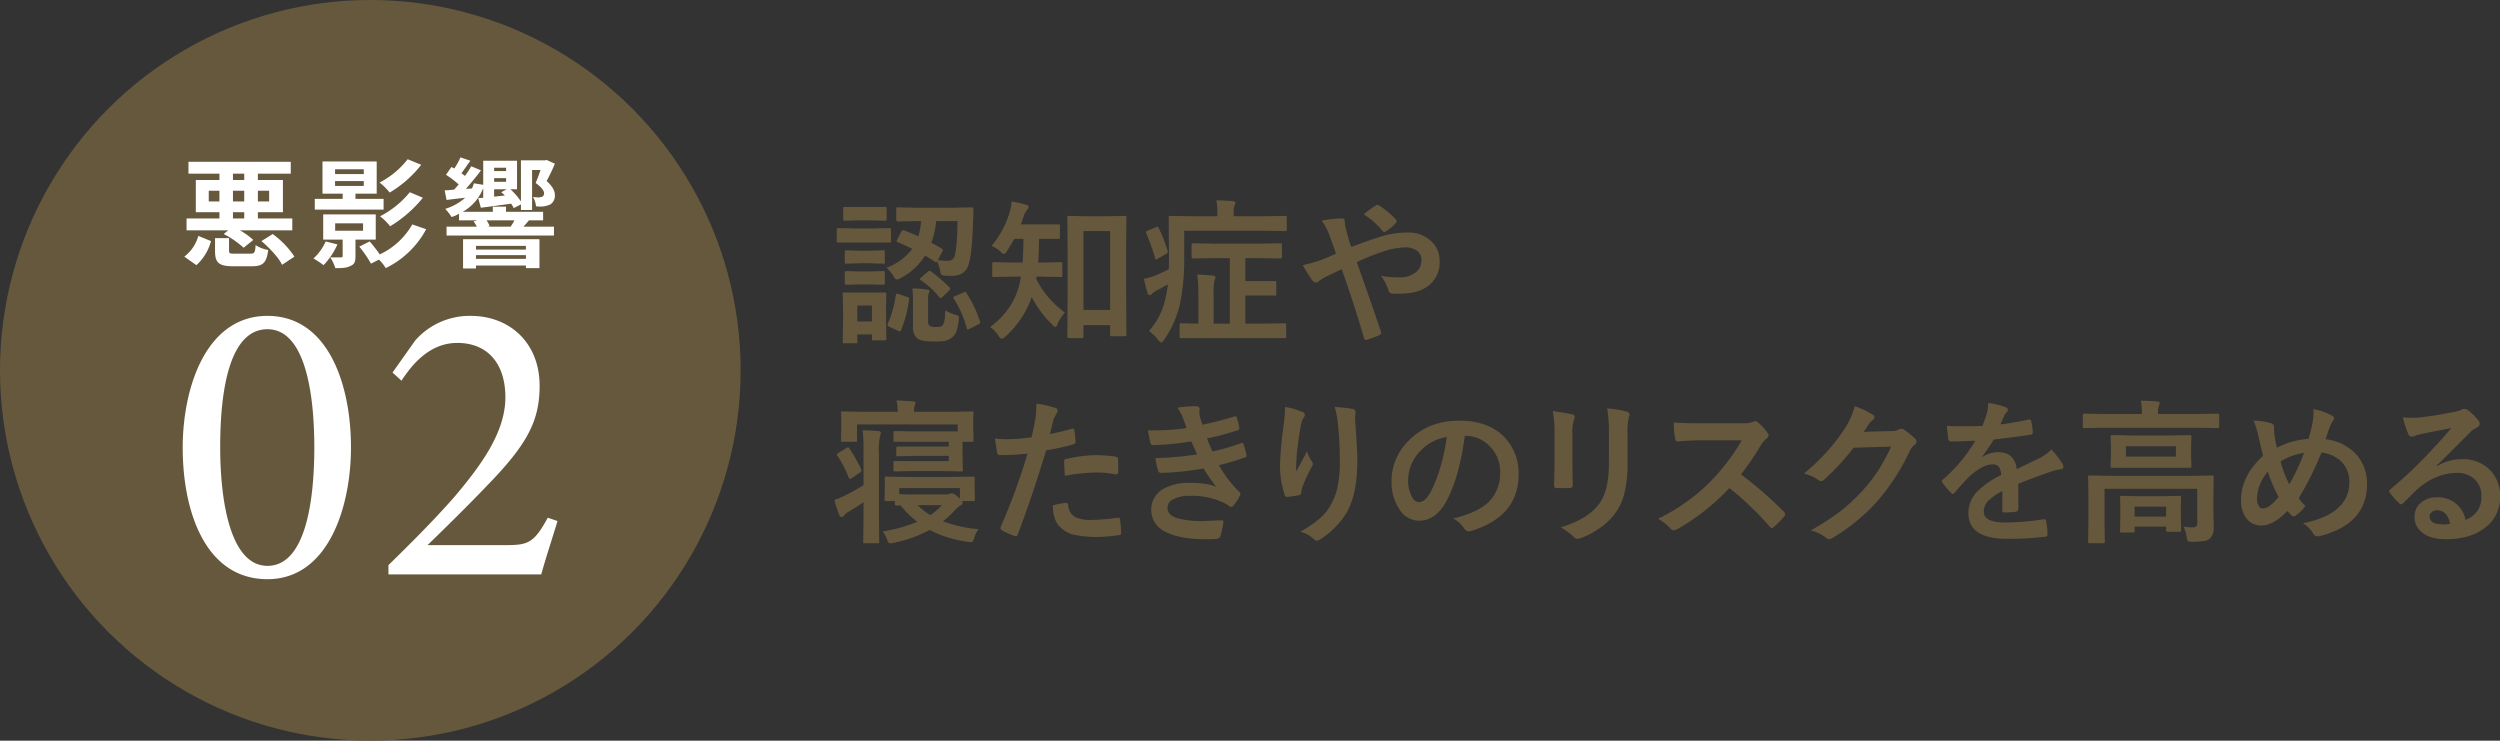 <svg id="悪影響02.svg" xmlns="http://www.w3.org/2000/svg" width="675.09" height="200" viewBox="0 0 675.09 200">
  <rect x="0" y="0" width="675.09" height="200" fill="#333333" stroke="none"/>
  <defs>
    <style>
      .cls-1, .cls-4 {
        fill: #66583d;
      }

      .cls-2 {
        fill: none;
      }

      .cls-3 {
        fill: #fff;
      }

      .cls-3, .cls-4 {
        fill-rule: evenodd;
      }
    </style>
  </defs>
  <circle id="楕円形_608" data-name="楕円形 608" class="cls-1" cx="100" cy="100" r="100"/>
  <circle id="かざり" class="cls-2" cx="100" cy="100" r="95"/>
  <path id="注意点" class="cls-3" d="M571.906,10030.3h3.044v1.7h-3.044v-1.7Zm-6.536-2.9v-2.9h2.883v2.9H565.37Zm6.536-7.5h3.044v1.7h-3.044v-1.7Zm3.044,7.5h-3.044v-2.9h3.044v2.9Zm6.728-2.9v2.9h-3.044v-2.9h3.044Zm-12.271,11.7a24.04,24.04,0,0,1,5.382,3.7l2.6-2.1a19.284,19.284,0,0,0-3.589-2.6h14.129v-3.2h-9.291v-1.7h6.76v-8.7h-6.76v-1.7h8.875v-3.2H559.891v3.2h8.362v1.7h-6.375v8.7h6.375v1.7h-8.874v3.2h11.245Zm-7.369,8.4a13.506,13.506,0,0,0,3.941-6.5l-3.428-1.4a10.521,10.521,0,0,1-3.781,5.6Zm10.445-3.1c-1.378,0-1.634,0-1.634-.9v-3.3h-3.781v3.4c0,3.2.9,4.2,5,4.2h4.87c2.98,0,4.037-.8,4.485-4.4a9.115,9.115,0,0,1-3.4-1.3c-0.128,2.1-.352,2.3-1.441,2.3h-4.1Zm7.112-3.4c2.243,1.9,4.678,4.5,5.575,6.4l3.332-2.2a23.571,23.571,0,0,0-5.863-6.1Zm39.493-22.1a23.039,23.039,0,0,1-7.593,6.3,15.421,15.421,0,0,1,2.724,2.7,30.318,30.318,0,0,0,8.522-7.5Zm0.577,8.9a24.969,24.969,0,0,1-8.042,6.5,15.387,15.387,0,0,1,2.724,2.7,33.529,33.529,0,0,0,8.842-7.7Zm-20.184-3h7.753v1.3h-7.753v-1.3Zm0-3.2h7.753v1.3h-7.753v-1.3Zm13.1,8h-7.594v-1.4h5.735v-8.7H596.084v8.7h5.447v1.4H594v2.9h18.583v-2.9Zm-15.635,11.5a13.748,13.748,0,0,1-3.3,4.6,23.17,23.17,0,0,1,2.723,1.8,19.307,19.307,0,0,0,3.748-5.6Zm2.563-4.9h7.529v2h-7.529v-2Zm10.957,4.4v-6.8H596.277v6.8h5.254v4.4c0,0.3-.1.4-0.512,0.4h-2.852a10.9,10.9,0,0,1,1.378,2.9c1.73,0,3.043,0,4.1-.6,1.057-.4,1.345-1.1,1.345-2.6v-4.5h5.479Zm9.868-4.1a19.8,19.8,0,0,1-8.779,8.1,40.385,40.385,0,0,0-2.723-3.5l-2.819,1.4a30.979,30.979,0,0,1,3.171,4.6l2.147-1.1a11.453,11.453,0,0,1,1.826,2.3,24.548,24.548,0,0,0,10.926-10.5Zm30.682,5.8v1H637.532v-1H651.02Zm-13.488,3.5v-1H651.02v1H637.532Zm-3.492,2.6h3.492v-0.8H651.02v0.7h3.653v-7.8H634.04v7.9Zm13.873-13a12.359,12.359,0,0,1-1.026,1.7h-6.311l0.641-.1a5.511,5.511,0,0,0-.833-1.6h7.529Zm-2.243-14.2v0.9h-3.236v-0.9h3.236Zm-3.236,7.8v-2h3.428l-1.506.8a7.923,7.923,0,0,1,.962.9Zm0-5h3.236v1h-3.236v-1Zm13.232,11.4v-2.3H645.638v-1.4h-3.556v1.4h-8.138a12.525,12.525,0,0,0,5.542-6.4v2.6l-1.345.1,0.705,2.6c2.339-.3,5.254-0.7,8.17-1.1a5.858,5.858,0,0,1,.7,1.2l1.955-1v1.5h3.012v-10.8h2.274c-0.352,1.1-.8,2.3-1.313,3.5,1.634,1.2,2.274,2.1,2.274,2.8a0.991,0.991,0,0,1-.48.9c-0.192.1-.449,0.1-0.737,0.2a12.439,12.439,0,0,1-1.794-.1,5.517,5.517,0,0,1,.833,2.5,8.629,8.629,0,0,0,2.275,0,7.6,7.6,0,0,0,1.6-.5,2.8,2.8,0,0,0,1.217-2.6c0-1-.609-2.3-2.211-3.7,0.769-1.5,1.57-3.1,2.211-4.7l-2.211-1-0.448.1h-6.5v11.1a17.443,17.443,0,0,0-2.852-3.3h1.8v-7.7h-9.132v6.5l-2.531-.4a8.23,8.23,0,0,1-.512,1.4l-1.634.1c1.377-1.6,2.819-3.3,4.069-5l-2.627-1.1a24.176,24.176,0,0,1-1.7,2.6c-0.288-.2-0.608-0.5-0.961-0.7,0.769-1,1.6-2.3,2.435-3.4l-2.691-.9a16.909,16.909,0,0,1-1.666,3c-0.256-.1-0.513-0.3-0.769-0.4l-1.474,2.1a26.046,26.046,0,0,1,3.428,2.6,17.622,17.622,0,0,1-1.249,1.4,25.336,25.336,0,0,1-2.531.2l0.512,2.6c1.506-.2,3.236-0.4,5.031-0.6a14.478,14.478,0,0,1-5.383,3,14.467,14.467,0,0,1,1.7,2.2,7.842,7.842,0,0,0,2.019-.9v1.8h4.9l-0.961.3a10.949,10.949,0,0,1,.865,1.4h-8.17v2.4h29v-2.4h-8.234c0.448-.5.929-1,1.473-1.7h3.845Z" transform="translate(-509 -9973)"/>
  <path id="_02" data-name="02" class="cls-3" d="M558.337,10093.9c0,17.3,6.161,35.5,22.885,35.5,16.393,0,22.554-19.4,22.554-35.6,0-17-6.161-35.5-22.554-35.5C564.608,10058.3,558.337,10077.7,558.337,10093.9Zm35.537-.1c0,15.4-2.64,32-12.652,32-9.792,0-12.763-16.7-12.763-32.1s2.531-31.8,12.763-31.8C591.124,10061.9,593.874,10078.3,593.874,10093.8Zm63.041,19c-3.741,6.9-5.391,7.4-11.333,7.4H624.458c4.731-4.6,11.552-11.3,16.393-16.4,10.453-10.8,13.863-17.1,13.863-26.6,0-11.8-8.251-18.9-18.594-18.9a19.549,19.549,0,0,0-14.963,6.6l-6.161,8.7,2.421,2.2c2.75-4.2,7.481-10.2,15.073-10.2,8.031,0,12.982,5.4,12.982,14.7,0,9.5-6.711,18.5-13.532,26.6-5.391,6.2-11.993,12.8-18.044,18.7v2.5h41.258c1.1-4,2.971-9.7,4.4-14.4Z" transform="translate(-509 -9973)"/>
  <path id="認知症や_寝たきりのリスクを高める" data-name="認知症や 寝たきりのリスクを高める" class="cls-4" d="M752.8,10035.2a0.543,0.543,0,0,0-.389.3l-1.125,2.2a0.884,0.884,0,0,0-.184.4,0.431,0.431,0,0,0,.307.3q1.861,0.75,3.928,1.8a15.3,15.3,0,0,1-6.956,5.1,9.752,9.752,0,0,1,1.9,2.3,1.591,1.591,0,0,0,.879.9,2.9,2.9,0,0,0,1.044-.4,17.192,17.192,0,0,0,6.607-6.1l2.557,1.6a0.929,0.929,0,0,0,.369.2,0.5,0.5,0,0,0,.347-0.3,22.751,22.751,0,0,1,.757,2.4,3.835,3.835,0,0,0,.266,1.2,1.682,1.682,0,0,0,.778.3,13.1,13.1,0,0,0,1.964.1c2.564,0,4.145-1,4.746-3.2q0.9-2.85,1.166-11.7l0.123-3.1a0.462,0.462,0,0,0-.512-0.5l-5.3.1h-9.308l-5.278-.1h-0.369a0.631,0.631,0,0,0-.1.4v2.9a0.444,0.444,0,0,0,.471.5l5.278-.1h0.961a18.763,18.763,0,0,1-.757,4.1c-1.077-.5-2.359-1-3.846-1.6H752.8Zm13.89,7.2a1.706,1.706,0,0,1-1.8,1,11.449,11.449,0,0,1-2.639-.2l1.187-2.2a1.876,1.876,0,0,0,.184-0.5,0.412,0.412,0,0,0-.266-0.3,18.358,18.358,0,0,0-2.864-1.6,23.829,23.829,0,0,0,1.309-5.9h5.769c-0.082,5.2-.375,8.4-0.88,9.7h0Zm-18.432,16.2v-3l0.082-3.2a0.345,0.345,0,0,0-.409-0.4H736.663a0.631,0.631,0,0,0-.1.4l0.1,4v2.6l-0.1,6.3a0.964,0.964,0,0,0,.061.4h3.805a0.747,0.747,0,0,0,.082-0.4v-2h3.948v1.2a0.961,0.961,0,0,0,.062.4h3.416a0.345,0.345,0,0,0,.409-0.4Zm-3.8,1.2h-3.948v-4.3h3.948v4.3Zm19.107,1c-0.273.4-.893,0.5-1.861,0.5a4.874,4.874,0,0,1-1.534-.2,1.5,1.5,0,0,1-.553-1.4v-5.8a4.1,4.1,0,0,1,.205-1.7l0.2-.6c0-.2-0.266-0.4-0.8-0.4a21.583,21.583,0,0,0-3.845-.3,32.568,32.568,0,0,1,.163,3.4v6.9a3.678,3.678,0,0,0,1.35,3.3c0.723,0.5,2.176.7,4.358,0.7a18.75,18.75,0,0,0,2.659-.1,4.609,4.609,0,0,0,1.944-.8,3.63,3.63,0,0,0,1.309-1.6,12.133,12.133,0,0,0,.736-3.3,4.321,4.321,0,0,0,.041-0.6,0.705,0.705,0,0,0-.163-0.5,1.988,1.988,0,0,0-.839-0.3,12.412,12.412,0,0,1-2.68-1.2c-0.041,2.2-.273,3.5-0.7,4h0Zm-28.149-26.2a0.406,0.406,0,0,0-.388.1c-0.055,0-.082.1-0.082,0.4v2.9a0.481,0.481,0,0,0,.061.4,0.411,0.411,0,0,0,.409.1h14.116a0.94,0.94,0,0,0,.082-0.5v-2.9a0.688,0.688,0,0,0-.062-0.4,0.437,0.437,0,0,0-.409-0.1l-4.48.1h-4.808Zm1.76-5.7h-0.389a0.747,0.747,0,0,0-.082.4v2.8a0.692,0.692,0,0,0,.061.4,0.413,0.413,0,0,0,.41.1l3.805-.1h3.191l3.8,0.1a0.377,0.377,0,0,0,.368-0.1c0.055,0,.082-0.1.082-0.4v-2.8a0.964,0.964,0,0,0-.061-0.4h-11.19Zm0.409,11.7a0.42,0.42,0,0,0-.471.4v2.8a0.329,0.329,0,0,0,.062.3,0.436,0.436,0,0,0,.409.1l3.559-.1h2.762l3.519,0.1h0.409a0.631,0.631,0,0,0,.1-0.4v-2.8a0.355,0.355,0,0,0-.511-0.4l-3.519.1h-2.762Zm0,5.6a1.036,1.036,0,0,0-.369.1,0.468,0.468,0,0,0-.1.4v2.7a0.961,0.961,0,0,0,.062.4,1.394,1.394,0,0,0,.409.1l3.559-.1h2.762l3.519,0.1a1.414,1.414,0,0,0,.409-0.1,0.468,0.468,0,0,0,.1-0.4v-2.7a0.964,0.964,0,0,0-.061-0.4,1.571,1.571,0,0,0-.45-0.1l-3.519.1h-2.762Zm32.036,5.6a0.568,0.568,0,0,0-.45.2l-2.21.9a0.979,0.979,0,0,0-.532.4,0.525,0.525,0,0,0,.1.3,28.153,28.153,0,0,1,3.518,8,0.534,0.534,0,0,0,.266.4,2.8,2.8,0,0,0,.491-0.2l2.353-1.2a0.733,0.733,0,0,0,.532-0.5s-0.021-.1-0.062-0.3a30.924,30.924,0,0,0-3.621-7.6,0.556,0.556,0,0,0-.388-0.4h0Zm-18.453.5c-0.122,0-.211.1-0.266,0.4a28.17,28.17,0,0,1-2.127,7.6,1.147,1.147,0,0,0-.123.4,0.674,0.674,0,0,0,.409.5l2.435,1.1a2.417,2.417,0,0,0,.47.2,0.413,0.413,0,0,0,.327-0.3,31.62,31.62,0,0,0,2.189-8.4,0.971,0.971,0,0,0,.021-0.2c0-.2-0.178-0.3-0.532-0.4l-2.312-.8a1.2,1.2,0,0,0-.491-0.1h0Zm8.817-6.2a1.042,1.042,0,0,0-.491.3l-1.718,1.5a1.8,1.8,0,0,0-.368.4,0.417,0.417,0,0,0,.286.4,22.083,22.083,0,0,1,4.992,4.6,0.711,0.711,0,0,0,.307.2,1.409,1.409,0,0,0,.532-0.3l1.718-1.7a1.427,1.427,0,0,0,.368-0.5,0.847,0.847,0,0,0-.2-0.4,45.837,45.837,0,0,0-4.992-4.3,1.431,1.431,0,0,0-.43-0.2h0Zm41.508,18.1a0.545,0.545,0,0,0,.082-0.4v-3h7.2v2.5a0.964,0.964,0,0,0,.061.4,0.383,0.383,0,0,0,.389.1h3.457a0.437,0.437,0,0,0,.409-0.1,0.545,0.545,0,0,0,.082-0.4l-0.082-12.4v-10.8l0.082-8.4a0.33,0.33,0,0,0-.061-0.3,0.5,0.5,0,0,0-.45-0.1l-4.562.1h-5.851l-4.562-.1a0.374,0.374,0,0,0-.47.4l0.081,9.7v9.8l-0.081,12.6a0.964,0.964,0,0,0,.061.4,1.1,1.1,0,0,0,.389.1H801.1a1.332,1.332,0,0,0,.388-0.1h0Zm7.283-28.8v21.3h-7.2v-21.3h7.2Zm-13.359,12.4a0.38,0.38,0,0,0,.369-0.1,0.552,0.552,0,0,0,.081-0.4v-3.1a0.365,0.365,0,0,0-.45-0.4l-5.073.1h-1c0.109-1.4.19-3.6,0.245-6.4h5.524a0.631,0.631,0,0,0,.1-0.4v-3.1a0.756,0.756,0,0,0-.082-0.4h-10.5q0.471-1.2.88-2.4a4.313,4.313,0,0,1,.9-1.6,1.207,1.207,0,0,0,.368-0.7,0.7,0.7,0,0,0-.716-0.6,27.255,27.255,0,0,0-3.886-.9,13.152,13.152,0,0,1-.471,2.7,25.253,25.253,0,0,1-4.951,9.3,9.338,9.338,0,0,1,2.394,1.5,1.834,1.834,0,0,0,.961.7,1.518,1.518,0,0,0,.8-0.8q0.94-1.5,2-3.3h2.475c-0.054,2.9-.136,5.1-0.245,6.4h-2.68l-5.033-.1a0.438,0.438,0,0,0-.409.1c-0.054,0-.082.1-0.082,0.3v3.1a0.961,0.961,0,0,0,.062.4,0.442,0.442,0,0,0,.429.1l5.033-.1h2.23c-0.123.7-.225,1.3-0.307,1.6a18.867,18.867,0,0,1-2.394,6,21.161,21.161,0,0,1-5.605,6,8.283,8.283,0,0,1,2.271,2.4,1.578,1.578,0,0,0,.88.8,1.979,1.979,0,0,0,.838-0.5,25.862,25.862,0,0,0,7.242-10.8,27.524,27.524,0,0,0,5.483,7.4,1.67,1.67,0,0,0,.879.7,1.285,1.285,0,0,0,.635-0.9,10.391,10.391,0,0,1,1.963-3,24.751,24.751,0,0,1-7.753-9.1,4.333,4.333,0,0,0,.082-0.6h1.432Zm45.681-5.1v17.7H836.72v-8a14.744,14.744,0,0,1,.245-3.7,1.828,1.828,0,0,0,.246-0.8c0-.3-0.225-0.4-0.675-0.5q-2.005-.15-4.256-0.3a37.053,37.053,0,0,1,.328,5.7v7.6l-4.6-.1a0.41,0.41,0,0,0-.4.1,0.605,0.605,0,0,0-.072.4v3a1.2,1.2,0,0,0,.062.5h28.619a0.771,0.771,0,0,0,.1-0.5v-3a0.961,0.961,0,0,0-.062-0.4,0.437,0.437,0,0,0-.409-0.1l-5.789.1h-4.767v-7.6h8.265a0.756,0.756,0,0,0,.082-0.4v-3.1a0.961,0.961,0,0,0-.062-0.4h-8.285v-6.2h3.764l5.667,0.1a0.377,0.377,0,0,0,.368-0.1c0.055,0,.082-0.1.082-0.4v-3.1a0.964,0.964,0,0,0-.061-0.4,1.105,1.105,0,0,0-.389-0.1l-5.667.1H836.883l-5.666-.1a0.379,0.379,0,0,0-.369.1,0.552,0.552,0,0,0-.081.4v3.1a0.964,0.964,0,0,0,.061.4,0.383,0.383,0,0,0,.389.1l5.666-.1H841.1Zm9.268-7.4,5.646,0.1a1.035,1.035,0,0,0,.368-0.1,0.468,0.468,0,0,0,.1-0.4v-3.1a0.964,0.964,0,0,0-.061-0.4,1.414,1.414,0,0,0-.409-0.1l-5.646.1h-8.224v-1a5.319,5.319,0,0,1,.225-1.9,2.286,2.286,0,0,0,.245-0.8c0-.2-0.225-0.3-0.675-0.4-1.677-.1-3.171-0.2-4.48-0.2a16.181,16.181,0,0,1,.287,3.3v1h-6.915l-5.769-.1a1.342,1.342,0,0,0-.389.1,0.55,0.55,0,0,0-.082.4l0.082,10.1c0,1.7-.013,3-0.041,3.8-1.132.6-2.264,1.1-3.4,1.6a17.838,17.838,0,0,1-3.334,1c0.5,2.2.839,3.4,1,3.9a0.623,0.623,0,0,0,.532.5,0.811,0.811,0,0,0,.675-0.4,7.032,7.032,0,0,1,1.289-.9c1.759-.9,2.755-1.5,2.987-1.6a32.264,32.264,0,0,1-.593,3.5,19.316,19.316,0,0,1-4.521,9.1,12.433,12.433,0,0,1,2.434,2.3,1.668,1.668,0,0,0,.88.8,1.622,1.622,0,0,0,.8-0.8,27.8,27.8,0,0,0,4.276-9.7,60.238,60.238,0,0,0,1.125-13.1v-6.6h21.583Zm-31.545,0a0.555,0.555,0,0,0-.369.4,0.617,0.617,0,0,0,.082.3,49.762,49.762,0,0,1,2.373,6.7,0.735,0.735,0,0,0,.266.4,1.4,1.4,0,0,0,.532-0.3l2.148-1.2a0.936,0.936,0,0,0,.491-0.5,2.068,2.068,0,0,0-.061-0.4,37.459,37.459,0,0,0-2.435-6.2,0.453,0.453,0,0,0-.327-0.3,0.692,0.692,0,0,0-.471.2Zm54.334,2.2q-0.246-.9-0.47-1.8c-0.192-.7-0.314-1.2-0.369-1.4-0.109-.8-0.163-1.2-0.163-1.4q0-.9-0.635-0.9a28.536,28.536,0,0,0-5.605.6,15.9,15.9,0,0,1,1.923,3.5q1.084,2.85,1.923,5.4c-1.527.7-3.144,1.4-4.848,2-1.309.4-2.68,0.8-4.112,1.1a48.047,48.047,0,0,0,2.557,4.1,1.392,1.392,0,0,0,1,.6,1.235,1.235,0,0,0,.8-0.4,11.576,11.576,0,0,1,2.169-1.3c0.4-.2.947-0.5,1.657-0.8,1.309-.6,2.086-1,2.332-1.1q3.008,8.4,6.035,18.6c0.1,0.4.232,0.5,0.409,0.5h0.123a24.894,24.894,0,0,0,3.6-1.3,0.811,0.811,0,0,0,.491-0.6,1.329,1.329,0,0,0-.1-0.4c-1.173-3.6-3.335-9.8-6.485-18.7a53.569,53.569,0,0,1,6.894-2.8,20.559,20.559,0,0,1,6.2-1.2,5.381,5.381,0,0,1,3.027.8,3.042,3.042,0,0,1,1.33,2.7,3.963,3.963,0,0,1-1.473,3.2,7.006,7.006,0,0,1-4.807,1.4,27.247,27.247,0,0,1-4.644-.4,12.273,12.273,0,0,1,2.066,4,1.075,1.075,0,0,0,1.125.8h1.841c3.164,0,5.687-.6,7.569-2a7.828,7.828,0,0,0,3.233-6.7,7.1,7.1,0,0,0-2.087-5.3,8.9,8.9,0,0,0-6.751-2.5,23.641,23.641,0,0,0-7.364,1.2q-2.967.9-7.631,2.7a16.493,16.493,0,0,1-.757-2.2h0Zm9.308-2a0.844,0.844,0,0,0,.327.2,1.341,1.341,0,0,0,.389-0.2,11.64,11.64,0,0,0,2.762-2.3,0.847,0.847,0,0,0,.2-0.4,0.792,0.792,0,0,0-.2-0.5,21.892,21.892,0,0,0-4.521-3.8,1.316,1.316,0,0,0-.471-0.2,1.162,1.162,0,0,0-.45.2,23.24,23.24,0,0,0-3.232,2.4,21.362,21.362,0,0,1,5.2,4.6h0ZM765.2,10093.6H751.126a0.779,0.779,0,0,0-.1.5v1.7a0.334,0.334,0,0,0,.061.3,0.44,0.44,0,0,0,.41.1l5.441-.1H765.2v1.4H750.369a0.779,0.779,0,0,0-.1.5v1.8a0.688,0.688,0,0,0,.062.4,0.436,0.436,0,0,0,.409.1l4.316-.1h7.753l5.688,0.1H768.9a1,1,0,0,0,.1-0.5l-0.082-3.3v-4.2h2.885a0.94,0.94,0,0,0,.082-0.5l-0.082-4v-1.5l0.082-1.8a0.329,0.329,0,0,0-.062-0.3,0.383,0.383,0,0,0-.389-0.1l-5.482.1H755.811a5.133,5.133,0,0,1,.164-1.6,3.138,3.138,0,0,0,.245-0.8c0-.3-0.211-0.4-0.634-0.4q-2.086-.15-4.48-0.3a13.831,13.831,0,0,1,.307,3.1h-9.349l-5.483-.1h-0.388a0.747,0.747,0,0,0-.082.4l0.082,2.1v1.2l-0.082,4a1.209,1.209,0,0,0,.061.5h4.153a0.779,0.779,0,0,0,.1-0.5v-4.2h27.188v1.9H755.729l-4.991-.1a1.036,1.036,0,0,0-.369.1,0.468,0.468,0,0,0-.1.4v2a0.961,0.961,0,0,0,.062.4H765.2v1.3Zm-1.555,20.2a36.31,36.31,0,0,0,3.4-3.2,6.886,6.886,0,0,1,1.453-1.2,0.807,0.807,0,0,0,.47-0.6,1.02,1.02,0,0,0-.225-0.5h3.069a0.38,0.38,0,0,0,.378-0.1c0.048,0,.072-0.1.072-0.4l-0.082-3.2v-1.1l0.041-1.3a0.961,0.961,0,0,0-.062-0.4,0.381,0.381,0,0,0-.388-0.1l-5.708.1H754.134l-5.79-.1a0.377,0.377,0,0,0-.368.1,0.545,0.545,0,0,0-.082.4l0.041,1.5v0.8l-0.082,3.3a0.688,0.688,0,0,0,.062.4,0.381,0.381,0,0,0,.388.1h2.353v0.8a0.33,0.33,0,0,0,.061.3,0.383,0.383,0,0,0,.389.1h1.084a26.19,26.19,0,0,0,4.5,4.4,39.187,39.187,0,0,1-9.349,2.6,7.044,7.044,0,0,1,1.166,2.1,3.35,3.35,0,0,0,.368.8,0.543,0.543,0,0,0,.512.3,3.123,3.123,0,0,0,.879-0.1,34.489,34.489,0,0,0,9.758-3.5,31.186,31.186,0,0,0,10.27,3.2,3.655,3.655,0,0,0,.839.1,0.5,0.5,0,0,0,.531-0.2,3.02,3.02,0,0,0,.389-0.9,7.784,7.784,0,0,1,1.187-2.4,37.4,37.4,0,0,1-9.6-2.1h0Zm4.562-9v2.9l-0.511-.5a3.843,3.843,0,0,0-1.6-1,1.215,1.215,0,0,0-.45.1,2.625,2.625,0,0,1-.961.2h-8.674a35.818,35.818,0,0,1-4.194-.1v-1.6h16.386Zm-8,7.3a18.938,18.938,0,0,1-3.436-2.7h6.566a14.921,14.921,0,0,1-3.13,2.7h0Zm-18.022-18v9.9a52.973,52.973,0,0,1-5.4,3,21.969,21.969,0,0,1-2.475,1,33.077,33.077,0,0,0,1.288,4,0.869,0.869,0,0,0,.675.6,0.788,0.788,0,0,0,.635-0.4,4.536,4.536,0,0,1,1.207-1c1.568-.9,2.925-1.8,4.071-2.6v3.8l-0.082,6.9a0.964,0.964,0,0,0,.061.4h4.173a0.747,0.747,0,0,0,.082-0.4l-0.082-6.9v-17a17.775,17.775,0,0,1,.307-4.6,3.13,3.13,0,0,0,.205-0.9c0-.3-0.225-0.4-0.675-0.5-1.323-.1-2.735-0.2-4.235-0.2a36.687,36.687,0,0,1,.246,4.9h0Zm-4.215-.3a0.584,0.584,0,0,0-.429.2l-2.148,1.3a0.672,0.672,0,0,0-.389.5,0.442,0.442,0,0,0,.143.3,30.636,30.636,0,0,1,3.007,5.8,0.486,0.486,0,0,0,.389.4,2.1,2.1,0,0,0,.45-0.2l2.23-1.5a0.892,0.892,0,0,0,.389-0.5,1.632,1.632,0,0,0-.082-0.4,39.508,39.508,0,0,0-3.232-5.7,0.327,0.327,0,0,0-.328-0.2h0Zm54.969-5.3c0.232-1,.423-1.7.573-2.3a18.685,18.685,0,0,1,.88-1.7,1.061,1.061,0,0,0,.2-0.6,0.633,0.633,0,0,0-.47-0.7,26.606,26.606,0,0,0-5.258-1.2,31.319,31.319,0,0,1-.245,3.9c-0.382,2.2-.737,3.9-1.064,5.2a53.017,53.017,0,0,1-6.772.5,19.619,19.619,0,0,1-3.109-.2c0.245,1.8.443,3.1,0.593,3.8a0.753,0.753,0,0,0,.88.7,72.993,72.993,0,0,0,7.324-.4,166.58,166.58,0,0,1-7.263,19.8,1.147,1.147,0,0,0-.041.3,0.81,0.81,0,0,0,.389.6,17.4,17.4,0,0,0,3.355,1.5,0.8,0.8,0,0,0,.409.1,0.532,0.532,0,0,0,.512-0.5c2.345-6.1,4.9-13.6,7.671-22.7a60.9,60.9,0,0,0,7.283-1.6,0.656,0.656,0,0,0,.634-0.6v-0.2a29.657,29.657,0,0,0-.307-3,0.458,0.458,0,0,0-.429-0.5c-0.069,0-.144.1-0.225,0.1-2.237.6-4.222,1.1-5.954,1.4,0.1-.3.239-0.9,0.43-1.7h0Zm2.209,26.7a7.883,7.883,0,0,0,3.437,2.1,28.743,28.743,0,0,0,6.792.7,41.331,41.331,0,0,0,5.708-.5,0.55,0.55,0,0,0,.675-0.5s-0.007-.1-0.021-0.2a25.082,25.082,0,0,0-.327-3.6,0.349,0.349,0,0,0-.368-0.4H810.9a60.719,60.719,0,0,1-7.038.6,9.854,9.854,0,0,1-4.357-.7,3.824,3.824,0,0,1-2.046-3.3,0.582,0.582,0,0,0-.634-0.6,18.9,18.9,0,0,0-3.56.7c0.1,2.6.723,4.6,1.882,5.7h0Zm9.8-14.6a22.312,22.312,0,0,1,5.2.5h0.306c0.328,0,.491-0.3.491-0.8s0.021-1,.021-1.4c0-.7-0.021-1.4-0.061-1.9a0.676,0.676,0,0,0-.123-0.5c-0.069,0-.266-0.1-0.593-0.2a40.634,40.634,0,0,0-4.91-.4,37.446,37.446,0,0,0-8.163,1,0.664,0.664,0,0,0-.757.8c0,0.6.062,1.9,0.185,3.8a46.455,46.455,0,0,1,8.407-.9h0Zm14.034-11.4c0.355,2,.58,3.1.675,3.4a0.74,0.74,0,0,0,.839.6,77.838,77.838,0,0,0,10.167-1c0.164,0.3.43,0.9,0.8,1.7q0.573,1.35.8,1.8a83.577,83.577,0,0,1-11.272,1,18.747,18.747,0,0,0,.757,3.4,0.744,0.744,0,0,0,.757.6,76.3,76.3,0,0,0,11.476-1.2,57.277,57.277,0,0,0,3.478,5c-1.636-.8-4.037-1.1-7.2-1.1a14.011,14.011,0,0,0-7.283,1.7,6.511,6.511,0,0,0,.164,11.2c2.509,1.5,6.335,2.3,11.477,2.3a29.794,29.794,0,0,0,3.027-.1,1.024,1.024,0,0,0,.88-0.7,23.763,23.763,0,0,0,.839-3.8v-0.1c0-.3-0.171-0.4-0.512-0.4-3.055.1-4.589,0.2-4.6,0.2a25.166,25.166,0,0,1-7.057-.7c-1.951-.5-2.926-1.5-2.926-2.9a2.441,2.441,0,0,1,1.432-2.2,9.14,9.14,0,0,1,4.808-1,19.822,19.822,0,0,1,7.876,1.4,10.822,10.822,0,0,1,2.475,1.3,1.071,1.071,0,0,0,.593.3,1.265,1.265,0,0,0,.655-0.4,12.405,12.405,0,0,0,1.718-2.7,1.026,1.026,0,0,0,.144-0.4,0.829,0.829,0,0,0-.348-0.6,32.35,32.35,0,0,1-5.483-7.2,58.967,58.967,0,0,0,7.078-2.1,0.447,0.447,0,0,0,.389-0.4,1.147,1.147,0,0,0-.041-0.3,16.154,16.154,0,0,0-.757-2.8,0.414,0.414,0,0,0-.388-0.4,3.416,3.416,0,0,1-.369.1,52.886,52.886,0,0,1-7.63,2.2c-0.587-1.3-1.078-2.4-1.473-3.5a78.14,78.14,0,0,0,8.224-2.2,0.6,0.6,0,0,0,.511-0.6,0.274,0.274,0,0,0-.02-0.1,19.653,19.653,0,0,0-.716-2.8,0.367,0.367,0,0,0-.348-0.3,0.56,0.56,0,0,0-.348.1c-2.919.9-5.769,1.6-8.551,2.2-0.232-.7-0.457-1.4-0.675-2.2a8.506,8.506,0,0,1-.164-1.2l0.082-.8a0.779,0.779,0,0,0-.921-0.8,29.969,29.969,0,0,0-5.073.4,13.157,13.157,0,0,1,1.473,2.7c0.3,0.8.634,1.7,1,2.8a64.446,64.446,0,0,1-10.433.6h0Zm36.68-1.6a101.992,101.992,0,0,0-1,10.5,24.641,24.641,0,0,0,1.248,8.5,0.671,0.671,0,0,0,.593.6c1.718-.2,2.836-0.4,3.355-0.5a0.714,0.714,0,0,0,.532-0.7,6.119,6.119,0,0,1,.225-1.3,43.727,43.727,0,0,1,2.475-5.4,1.819,1.819,0,0,0,.409-1,1.217,1.217,0,0,0-.245-0.7,9.782,9.782,0,0,1-1.31-2.7q-1.412,2.7-2.925,5.4c-0.014-.3-0.02-0.7-0.02-1.1,0-.5.054-1.7,0.163-3.5q0.594-5.25,1.166-8.1a4.911,4.911,0,0,1,.757-1.9,1.365,1.365,0,0,0,.287-0.7,0.9,0.9,0,0,0-.8-0.8,18.757,18.757,0,0,0-4.562-1.3,40.706,40.706,0,0,1-.348,4.7h0Zm14.627-.1a91.244,91.244,0,0,1,.511,10,32.444,32.444,0,0,1-.736,7.6,17.337,17.337,0,0,1-2.782,5.9c-1.446,1.9-3.826,3.7-7.14,5.6a8.379,8.379,0,0,1,3.56,1.9,1.435,1.435,0,0,0,.879.5,1.4,1.4,0,0,0,.839-0.3,22.078,22.078,0,0,0,6.915-6.8c2.127-3.3,3.191-8.1,3.191-14.6q0-2.85-.593-10.8a12.275,12.275,0,0,1,.1-1.9c0.014-.2.021-0.3,0.021-0.4a0.935,0.935,0,0,0-.86-0.8,45.951,45.951,0,0,0-4.787-.5,24.032,24.032,0,0,1,.88,4.6h0Zm34.43,3.2a8.71,8.71,0,0,1,6.444,2.7,9.561,9.561,0,0,1,2.925,7.1,10.888,10.888,0,0,1-3.232,8.2c-1.964,1.8-5.1,3.3-9.411,4.3a8.126,8.126,0,0,1,2.926,2.7,1.642,1.642,0,0,0,1.186.8,1.5,1.5,0,0,0,.614-0.1q12.909-3.9,12.909-15.3a14.012,14.012,0,0,0-3.683-9.9c-2.932-3.1-7.024-4.6-12.274-4.6-5.51,0-10.052,1.7-13.625,5.3a15.137,15.137,0,0,0-4.725,11,13.012,13.012,0,0,0,2.046,7.5,6.231,6.231,0,0,0,5.359,3.2q4.378,0,7.14-4.8c2.441-4.3,4.187-10.3,5.237-18.1h0.164Zm-6.669,8.1a37.54,37.54,0,0,1-2.8,7.2c-0.955,1.7-2,2.6-3.151,2.6a2.331,2.331,0,0,1-1.8-1.4,9.145,9.145,0,0,1-1.043-4.7,11.35,11.35,0,0,1,3.273-7.7,12.5,12.5,0,0,1,7.16-3.8,54.931,54.931,0,0,1-1.636,7.8h0Zm30.726-8.6v8.2l-0.122,5.7v0.1a0.621,0.621,0,0,0,.777.6h3.375a0.769,0.769,0,0,0,.9-0.8c-0.069-3-.1-4.8-0.1-5.3v-8.5a11.6,11.6,0,0,1,.45-4,2.075,2.075,0,0,0,.184-0.6,0.778,0.778,0,0,0-.716-0.7q-1.166-.3-5.216-0.9a32.135,32.135,0,0,1,.47,6.2h0Zm5.217,27.8a1.2,1.2,0,0,0,1,.5,1.668,1.668,0,0,0,.88-0.2,20.555,20.555,0,0,0,4.828-2.5,18.041,18.041,0,0,0,4.378-4.1,15.071,15.071,0,0,0,2.516-5.3,32.648,32.648,0,0,0,.9-8.4v-7.8a16.362,16.362,0,0,1,.368-4.6,1.245,1.245,0,0,0,.164-0.6,0.835,0.835,0,0,0-.573-0.8,27.667,27.667,0,0,0-5.462-.9,37.48,37.48,0,0,1,.471,6.9v7.9c0,5.2-.941,8.9-2.823,11.2-2.1,2.7-5.5,4.7-10.209,6.1a16.8,16.8,0,0,1,3.56,2.6h0Zm50.509-24.8a8.414,8.414,0,0,1,1.534-1.8,1.222,1.222,0,0,0,.553-0.9,1.081,1.081,0,0,0-.205-0.5,16.775,16.775,0,0,0-2.721-3,1.8,1.8,0,0,0-.716-0.3,0.912,0.912,0,0,0-.47.2,8,8,0,0,1-2.885.4H968.076c-3.219,0-5.578-.1-7.078-0.2a20.538,20.538,0,0,0,.368,4.4c0.1,0.5.279,0.7,0.552,0.7q3.4-.3,6.628-0.3h10.8a54.49,54.49,0,0,1-7.876,10.5,42.621,42.621,0,0,1-6.076,5.4,51.54,51.54,0,0,1-8.674,5.3,11.831,11.831,0,0,1,3.519,2.8,0.991,0.991,0,0,0,.716.3,3.8,3.8,0,0,0,.961-0.3,59.747,59.747,0,0,0,14.075-11.1,79.738,79.738,0,0,1,10.883,10.4,0.81,0.81,0,0,0,.593.4,0.727,0.727,0,0,0,.512-0.3,25.021,25.021,0,0,0,2.8-2.8,1.365,1.365,0,0,0,.287-0.7,1.5,1.5,0,0,0-.328-0.6,108.96,108.96,0,0,0-11.6-10.1,72.786,72.786,0,0,0,5.36-7.9h0Zm29.147-5.7a7.113,7.113,0,0,1,1.05-1.1,0.77,0.77,0,0,0,.04-1.4,20.926,20.926,0,0,0-4.89-2.3,21.172,21.172,0,0,1-2.48,5.7,53.473,53.473,0,0,1-11.268,12.5,10.744,10.744,0,0,1,4.028,1.8,0.776,0.776,0,0,0,.62.2,1.213,1.213,0,0,0,.88-0.4,68.936,68.936,0,0,0,7.91-8.6l10.15-.3a65.133,65.133,0,0,1-3.34,6.2,43.25,43.25,0,0,1-4.41,5.7,51.48,51.48,0,0,1-5.63,5.3,63.949,63.949,0,0,1-8.326,5.4,12.756,12.756,0,0,1,3.986,1.9,1.6,1.6,0,0,0,.97.5,1.669,1.669,0,0,0,.67-0.2,48.08,48.08,0,0,0,6.12-4.2,50.979,50.979,0,0,0,6.6-6.3,57.95,57.95,0,0,0,8.31-13,5.081,5.081,0,0,1,1.37-1.8,1.081,1.081,0,0,0,.51-0.8,1.232,1.232,0,0,0-.55-1,18.613,18.613,0,0,0-2.84-2.3,0.953,0.953,0,0,0-.68-0.2,0.873,0.873,0,0,0-.53.1,3.973,3.973,0,0,1-2.11.5l-7.53.2c0.62-.9,1.07-1.6,1.37-2.1h0Zm31.94-3.1c-0.33,1.1-.75,2.3-1.25,3.6-1.84.1-3.65,0.1-5.42,0.1-1.47,0-2.88,0-4.21-.1,0.17,1.8.31,3,.4,3.5a0.725,0.725,0,0,0,.6.7c2.52,0,4.76-.1,6.71-0.2a42.4,42.4,0,0,1-8.78,10.5,0.544,0.544,0,0,0-.29.4,0.638,0.638,0,0,0,.17.4,16.8,16.8,0,0,0,2.39,2.8,0.776,0.776,0,0,0,.45.3,1.143,1.143,0,0,0,.51-0.4c1.5-1.8,2.9-3.3,4.2-4.6q3.345-2.85,5.79-3h0.24a2,2,0,0,1,1.64.6,4.109,4.109,0,0,1,.63,2.3,22.84,22.84,0,0,0-6.5,4.5,8.217,8.217,0,0,0-2.33,5.7c0,4.7,3.5,7,10.51,7a75.767,75.767,0,0,0,10.37-.6,0.479,0.479,0,0,0,.47-0.6v-0.2a15.162,15.162,0,0,0-.39-3.4,0.456,0.456,0,0,0-.45-0.5h-0.12a69.649,69.649,0,0,1-10.43.9c-3.88,0-5.81-1-5.81-2.9a4.176,4.176,0,0,1,.98-2.7,13.867,13.867,0,0,1,4.07-2.9c-0.03,1-.04,2.7-0.04,5.1a0.59,0.59,0,0,0,.55.7,26.7,26.7,0,0,0,2.97-.2,0.831,0.831,0,0,0,.8-0.8v-6.8c1.89-.7,4.89-1.9,9-3.3a12.008,12.008,0,0,1,2.56-.6,0.653,0.653,0,0,0,.63-0.6,2.087,2.087,0,0,0-.33-1,24.732,24.732,0,0,0-2.94-3.7,12.134,12.134,0,0,1-3.17,2.3q-1.89.9-6.18,3c-0.38-3.1-2.08-4.6-5.1-4.6a8.084,8.084,0,0,0-4.19,1.3l-0.04-.1c0.71-.9,1.75-2.4,3.13-4.6,3.29-.4,6.56-0.8,9.82-1.3,0.48-.1.71-0.2,0.71-0.5v-0.2a14.766,14.766,0,0,0-.43-3,0.408,0.408,0,0,0-.43-0.4h-0.24c-2.39.5-4.93,1-7.63,1.3,0.23-.5.47-1.1,0.71-1.7a1.989,1.989,0,0,0,.27-0.6,3.8,3.8,0,0,1,.72-1,0.611,0.611,0,0,0,.28-0.6,0.638,0.638,0,0,0-.51-0.7,21.135,21.135,0,0,0-4.76-1.2,11.544,11.544,0,0,1-.31,2.6h0Zm53.9,33.6a2.479,2.479,0,0,0,.33,1.1,2.564,2.564,0,0,0,1.23.2,20.257,20.257,0,0,0,3.05-.2,2.845,2.845,0,0,0,1.67-.7,3.862,3.862,0,0,0,1.01-3l-0.09-5.3v-3.5l0.09-4.7c0-.3-0.02-0.4-0.07-0.4a0.394,0.394,0,0,0-.4-0.1l-5.65.1h-21.69l-5.64-.1h-0.39a0.99,0.99,0,0,0-.08.5l0.08,4.4v8.1l-0.08,4.8a0.335,0.335,0,0,0,.06.3,0.394,0.394,0,0,0,.39.2h3.62a1.364,1.364,0,0,0,.37-0.1,0.8,0.8,0,0,0,.08-0.4l-0.08-4.8v-9.4h25.04v9.2a1,1,0,0,1-1.05,1.2,14.19,14.19,0,0,1-2.68-.2,9.037,9.037,0,0,1,.88,2.8h0Zm-14.71-27.4-5.38-.1a0.39,0.39,0,0,0-.38.1q-0.09,0-.09.3l0.09,2.8v2.6l-0.09,2.6a0.817,0.817,0,0,0,.07.4h21.68a0.8,0.8,0,0,0,.08-0.4l-0.08-2.6v-2.6l0.08-2.8a0.335,0.335,0,0,0-.06-0.3,0.414,0.414,0,0,0-.41-0.1l-5.4.1h-10.11Zm-1.71,5.7v-2.8h13.5v2.8h-13.5Zm19.41-7.8,5.32,0.1a0.387,0.387,0,0,0,.37-0.1c0.05,0,.08-0.1.08-0.3v-3a0.984,0.984,0,0,0-.06-0.4,1.091,1.091,0,0,0-.39-0.1l-5.32.1h-10.74v-0.1a7.941,7.941,0,0,1,.18-2c0.2-.5.29-0.8,0.29-0.8,0-.3-0.22-0.4-0.67-0.5-1.59-.1-3.07-0.2-4.44-0.2a16.45,16.45,0,0,1,.28,3.5v0.1h-10.16l-5.32-.1a1.255,1.255,0,0,0-.39.1,0.7,0.7,0,0,0-.08.4v3a0.517,0.517,0,0,0,.06.3,0.405,0.405,0,0,0,.41.1l5.32-.1h25.26Zm-17.13,28.3a0.954,0.954,0,0,0,.07-0.4v-1.2h8.51v0.9a0.984,0.984,0,0,0,.06.4,1.461,1.461,0,0,0,.43.1h3.11a0.39,0.39,0,0,0,.38-0.1,0.6,0.6,0,0,0,.07-0.4l-0.08-4.7v-1.8l0.08-2.3a0.335,0.335,0,0,0-.06-0.3,0.414,0.414,0,0,0-.41-0.1l-4.5.1h-6.55l-4.52-.1h-0.37a0.8,0.8,0,0,0-.08.4l0.08,2.7v1.6l-0.08,4.8a0.335,0.335,0,0,0,.06.3,0.383,0.383,0,0,0,.39.1h3.41Zm8.58-7v2.7h-8.51v-2.7h8.51Zm29.91-15.9c-0.17-.7-0.36-1.7-0.6-3a15.638,15.638,0,0,1-.16-2.4,1.034,1.034,0,0,0-.8-1.2,16.824,16.824,0,0,0-4.72-.7,23.632,23.632,0,0,1,1.25,4c0.73,3.2,1.17,5,1.3,5.5q-5.94,5.4-5.95,12a7.953,7.953,0,0,0,1.37,4.8,4.97,4.97,0,0,0,4.11,2q3.255,0,7-3.9c0.31,0.3.7,0.7,1.15,1.2a0.7,0.7,0,0,0,.57.2,0.705,0.705,0,0,0,.59-0.2,11.161,11.161,0,0,0,2.6-2.6,9.314,9.314,0,0,1-1.8-2.1,81.627,81.627,0,0,0,6.12-12.3,9.126,9.126,0,0,1,5.23,2.3,7.627,7.627,0,0,1,2.32,5.7q0,8.55-12.55,11.1a7.984,7.984,0,0,1,2.73,2.7,1.252,1.252,0,0,0,1.08.8h0.63c8.58-2.2,12.87-6.8,12.87-14.1a11.9,11.9,0,0,0-2.72-7.8,13.346,13.346,0,0,0-8.47-4.3c0.36-1.1.75-2.3,1.19-3.4a5.821,5.821,0,0,1,.84-1.6,1.352,1.352,0,0,0,.28-0.7,0.845,0.845,0,0,0-.67-0.7,15.1,15.1,0,0,0-4.95-1.7,7.255,7.255,0,0,1,.06,1,14.546,14.546,0,0,1-.14,1.8,38.29,38.29,0,0,1-1.21,5.2,22.375,22.375,0,0,0-8.55,2.4h0Zm7.32,1.4a54.236,54.236,0,0,1-3.97,8.5,30.3,30.3,0,0,1-2.35-6.2,16.482,16.482,0,0,1,6.32-2.3h0Zm-6.85,11.9c-1.68,2.1-3.13,3.1-4.36,3.1a1.121,1.121,0,0,1-1.02-.7,3.563,3.563,0,0,1-.45-1.9,11.259,11.259,0,0,1,2.92-7.3,40.5,40.5,0,0,0,2.91,6.8h0Zm40.14-11.4a111.937,111.937,0,0,1-9.93,9.3,0.819,0.819,0,0,0-.34.6,0.417,0.417,0,0,0,.14.3,18.615,18.615,0,0,0,2.45,2.8,1.531,1.531,0,0,0,.64.4,1.513,1.513,0,0,0,.71-0.5c1.9-1.9,3.11-3.1,3.65-3.6,3.47-3,7.05-4.4,10.71-4.4a6.8,6.8,0,0,1,4.53,1.5,6.067,6.067,0,0,1,2.06,4.8,6.994,6.994,0,0,1-.9,3.7,7.176,7.176,0,0,1-3.37,2.7,7.509,7.509,0,0,0-7.88-6.1,6.156,6.156,0,0,0-3.97,1.3,4.665,4.665,0,0,0-1.94,3.8,5.167,5.167,0,0,0,1.96,4.3c1.5,1.3,3.67,1.9,6.51,1.9,4.17,0,7.55-.9,10.14-2.8a10.049,10.049,0,0,0,4.48-8.7,9.922,9.922,0,0,0-2.53-7,10.175,10.175,0,0,0-7.86-3.1,12.987,12.987,0,0,0-6.67,1.9l-0.04-.2c1.12-1,2.55-2.5,4.28-4.2q3.48-3.45,4.76-4.8a9.718,9.718,0,0,1,1.85-1.3,1.1,1.1,0,0,0,.71-1,1.492,1.492,0,0,0-.47-1,12.651,12.651,0,0,0-2.8-2.7,1.8,1.8,0,0,0-.96-0.3,2.164,2.164,0,0,0-.8.3,8.825,8.825,0,0,1-2.29.6q-5.205,1.05-9.51,1.5h-1.62a16.5,16.5,0,0,1-2.27-.1,25.535,25.535,0,0,0,1.45,4.5,0.95,0.95,0,0,0,.92.7,1.493,1.493,0,0,0,.84-0.2,14.966,14.966,0,0,1,1.76-.5c2.78-.6,5.48-1.1,8.1-1.6q-2.235,2.7-6.5,7.2h0Zm4.27,18.8c-2.43,0-3.64-.7-3.64-2.2a1.277,1.277,0,0,1,.49-1,2,2,0,0,1,1.51-.6c1.82,0,3,1.2,3.56,3.6a5.788,5.788,0,0,1-1.92.2h0Z" transform="translate(-509 -9973)"/>
</svg>
